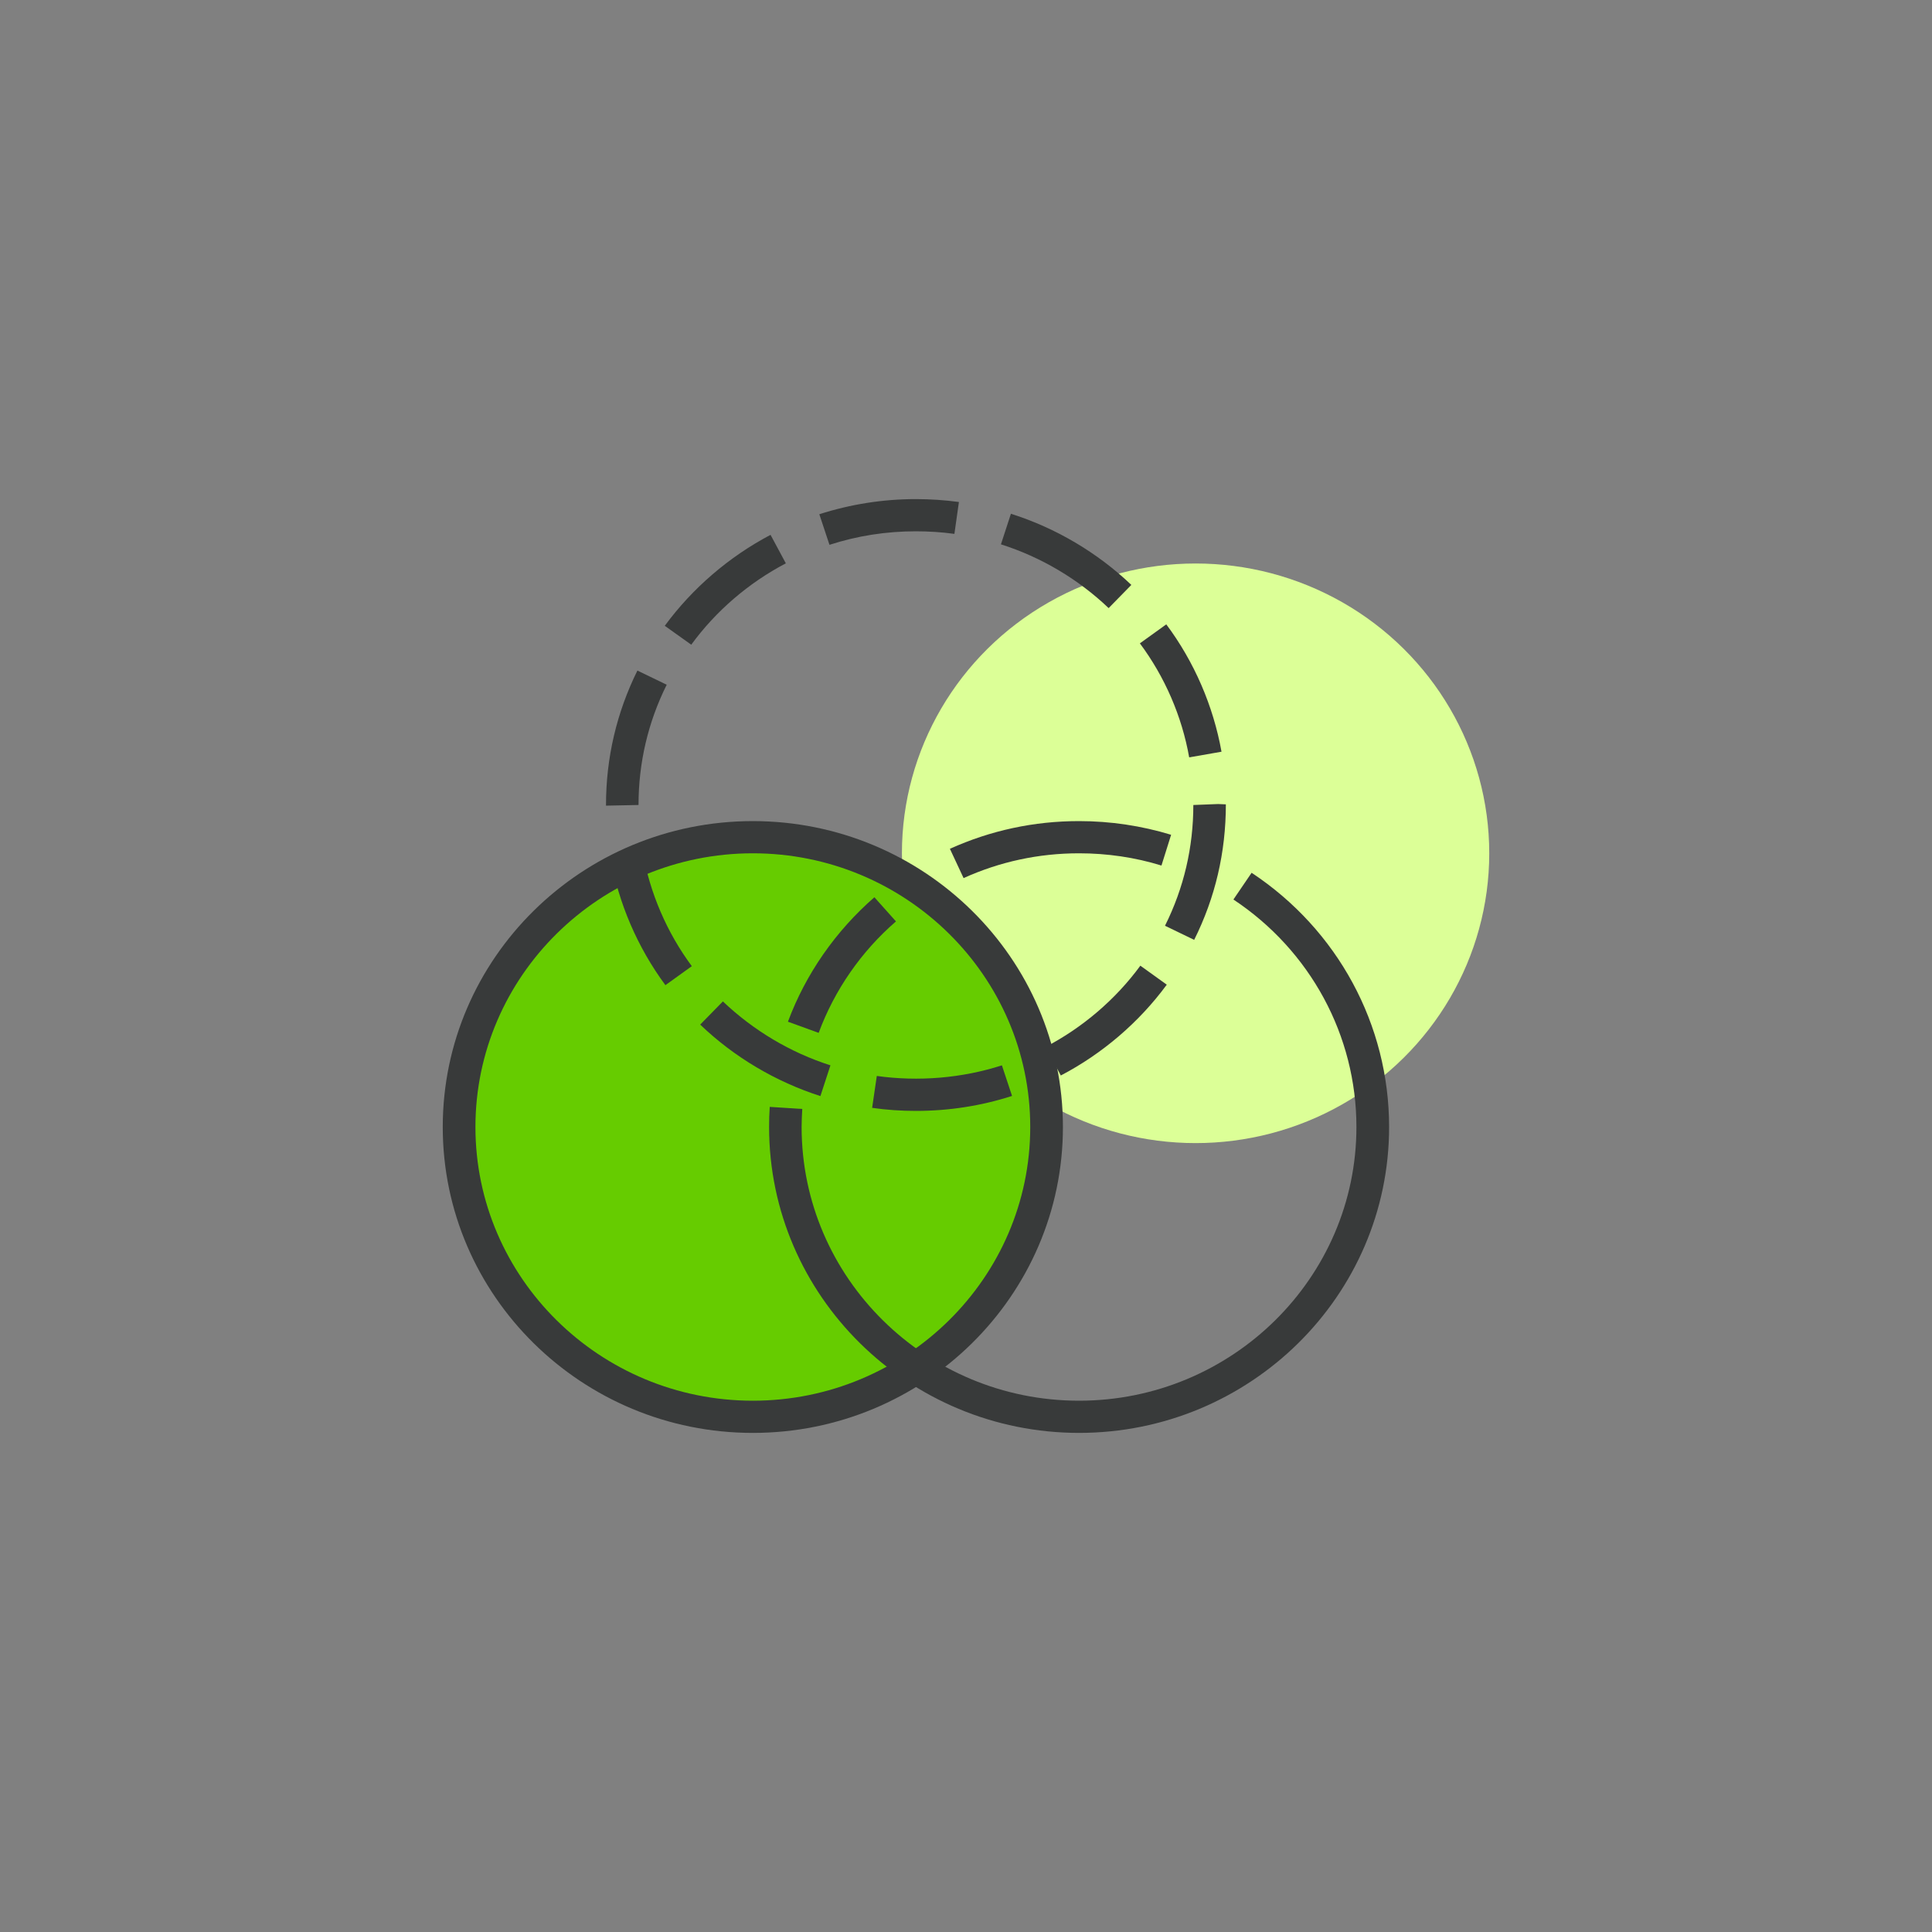 <?xml version="1.0" encoding="UTF-8"?>
<svg id="_Layer_" data-name="&amp;lt;Layer&amp;gt;" xmlns="http://www.w3.org/2000/svg" viewBox="0 0 120 120">
  <rect x="0" y="0" width="120" height="120" fill="#808080" stroke="none"/>
  <defs>
    <style>
      .cls-1 {
        fill: #dcff97;
      }

      .cls-1, .cls-2, .cls-3 {
        stroke-width: 0px;
      }

      .cls-2 {
        fill: #383a3a;
      }

      .cls-3 {
        fill: #6c0;
      }
    </style>
  </defs>
  <ellipse class="cls-1" cx="74.26" cy="53" rx="18.24" ry="18"/>
  <g>
    <ellipse class="cls-3" cx="46.76" cy="70" rx="18.24" ry="18"/>
    <path class="cls-2" d="M46.76,89c-10.62,0-19.26-8.52-19.26-19s8.64-19,19.26-19,19.26,8.52,19.26,19-8.64,19-19.26,19ZM46.76,53c-9.5,0-17.23,7.63-17.23,17s7.73,17,17.23,17,17.23-7.63,17.23-17-7.73-17-17.23-17Z"/>
  </g>
  <path class="cls-2" d="M67.03,89c-10.62,0-19.26-8.52-19.26-19,0-.42.01-.84.04-1.25l2.02.13c-.02.37-.04.75-.04,1.12,0,9.37,7.73,17,17.23,17s17.23-7.63,17.23-17c0-5.68-2.86-10.96-7.64-14.13l1.13-1.66c5.35,3.54,8.54,9.44,8.54,15.79,0,10.48-8.64,19-19.26,19Z"/>
  <path class="cls-2" d="M59.85,54.54l-.85-1.82c2.53-1.14,5.22-1.72,8.02-1.72,1.95,0,3.88.29,5.72.85l-.6,1.91c-1.65-.51-3.38-.76-5.12-.76-2.5,0-4.92.52-7.17,1.54Z"/>
  <path class="cls-2" d="M50.84,64.15l-1.9-.69c1.1-2.96,2.96-5.63,5.37-7.73l1.34,1.5c-2.16,1.87-3.82,4.27-4.8,6.92Z"/>
  <path class="cls-2" d="M56.89,69c-.91,0-1.83-.06-2.72-.19l.29-1.98c2.58.36,5.29.14,7.77-.66l.63,1.9c-1.92.62-3.93.93-5.96.93ZM50.96,68.08c-2.78-.89-5.36-2.42-7.47-4.44l1.41-1.44c1.89,1.8,4.2,3.18,6.68,3.97l-.62,1.9ZM65.89,66.8l-.95-1.77c2.31-1.21,4.35-2.95,5.89-5.05l1.64,1.18c-1.72,2.34-4,4.29-6.58,5.64ZM41.33,61.19c-1.73-2.34-2.91-5.08-3.41-7.92l2-.34c.45,2.54,1.5,4.99,3.05,7.08l-1.64,1.18ZM74.18,58.38l-1.82-.88c1.17-2.34,1.76-4.87,1.76-7.5l1.54-.06.48.02c0,2.98-.66,5.8-1.97,8.42ZM37.64,50.04v-.04c0-2.93.66-5.74,1.95-8.35l1.82.88c-1.16,2.33-1.75,4.85-1.75,7.47l-2.03.04ZM73.86,47.03c-.45-2.54-1.51-4.99-3.06-7.07l1.64-1.18c1.74,2.33,2.92,5.07,3.43,7.91l-2,.35ZM42.93,40.04l-1.64-1.17c1.72-2.34,3.99-4.29,6.57-5.65l.95,1.77c-2.31,1.21-4.35,2.96-5.88,5.06ZM68.86,37.77c-1.89-1.8-4.2-3.17-6.69-3.96l.62-1.9c2.78.88,5.37,2.41,7.48,4.42l-1.41,1.44ZM51.52,33.84l-.63-1.9c1.93-.62,3.95-.94,5.99-.94h0c.9,0,1.8.06,2.68.18l-.28,1.98c-.79-.11-1.6-.16-2.4-.16h0c-1.83,0-3.64.28-5.36.84Z"/>
</svg>
